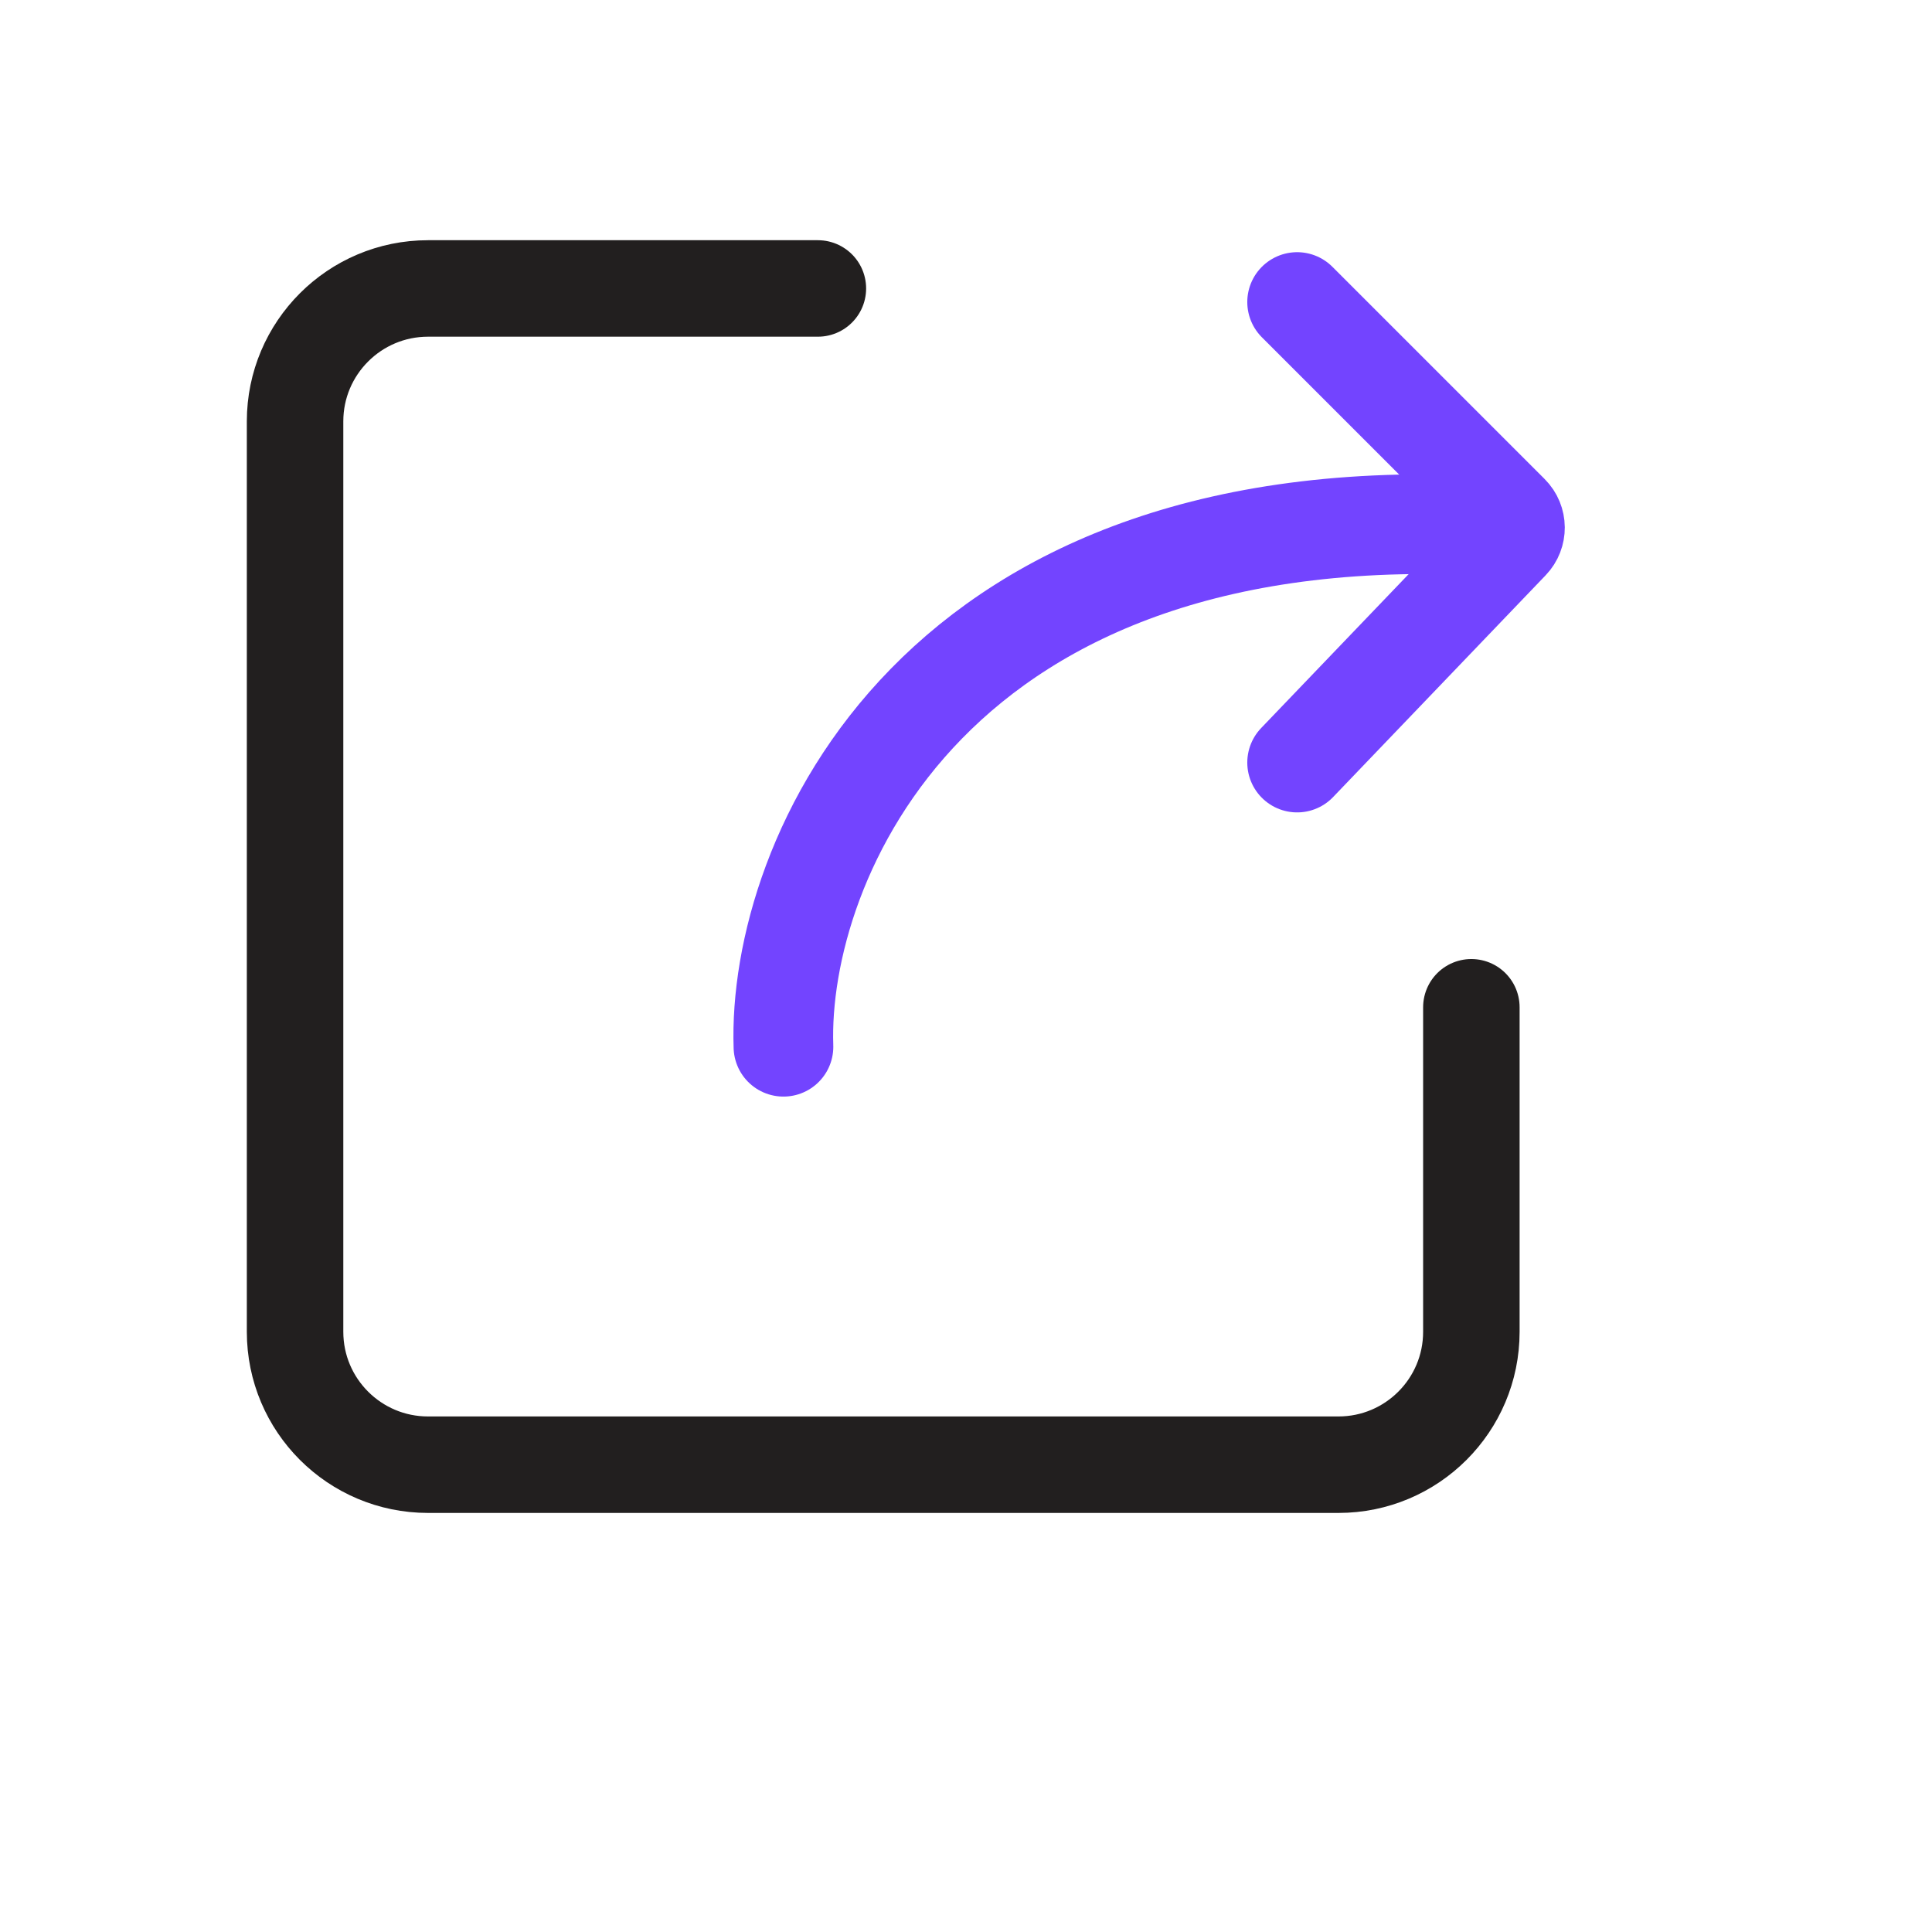 <svg width="33" height="33" viewBox="0 0 33 33" fill="none" xmlns="http://www.w3.org/2000/svg">
<path d="M13.97 4.927H7.311C6.057 4.927 5.04 5.944 5.04 7.197V22.748C5.04 24.002 6.057 25.018 7.311 25.018H22.862C24.115 25.018 25.132 24.002 25.132 22.748V17.205" stroke="#221F1F" stroke-width="1.648" stroke-linecap="round"/>
<path d="M13.382 17.879C13.274 14.726 15.912 8.366 25.652 8.997" stroke="#7344FF" stroke-width="1.703" stroke-linecap="round"/>
<path d="M22.156 5.159L25.782 8.785C25.906 8.909 25.908 9.11 25.786 9.237L22.156 13.025" stroke="#7344FF" stroke-width="1.703" stroke-linecap="round"/>
</svg>
